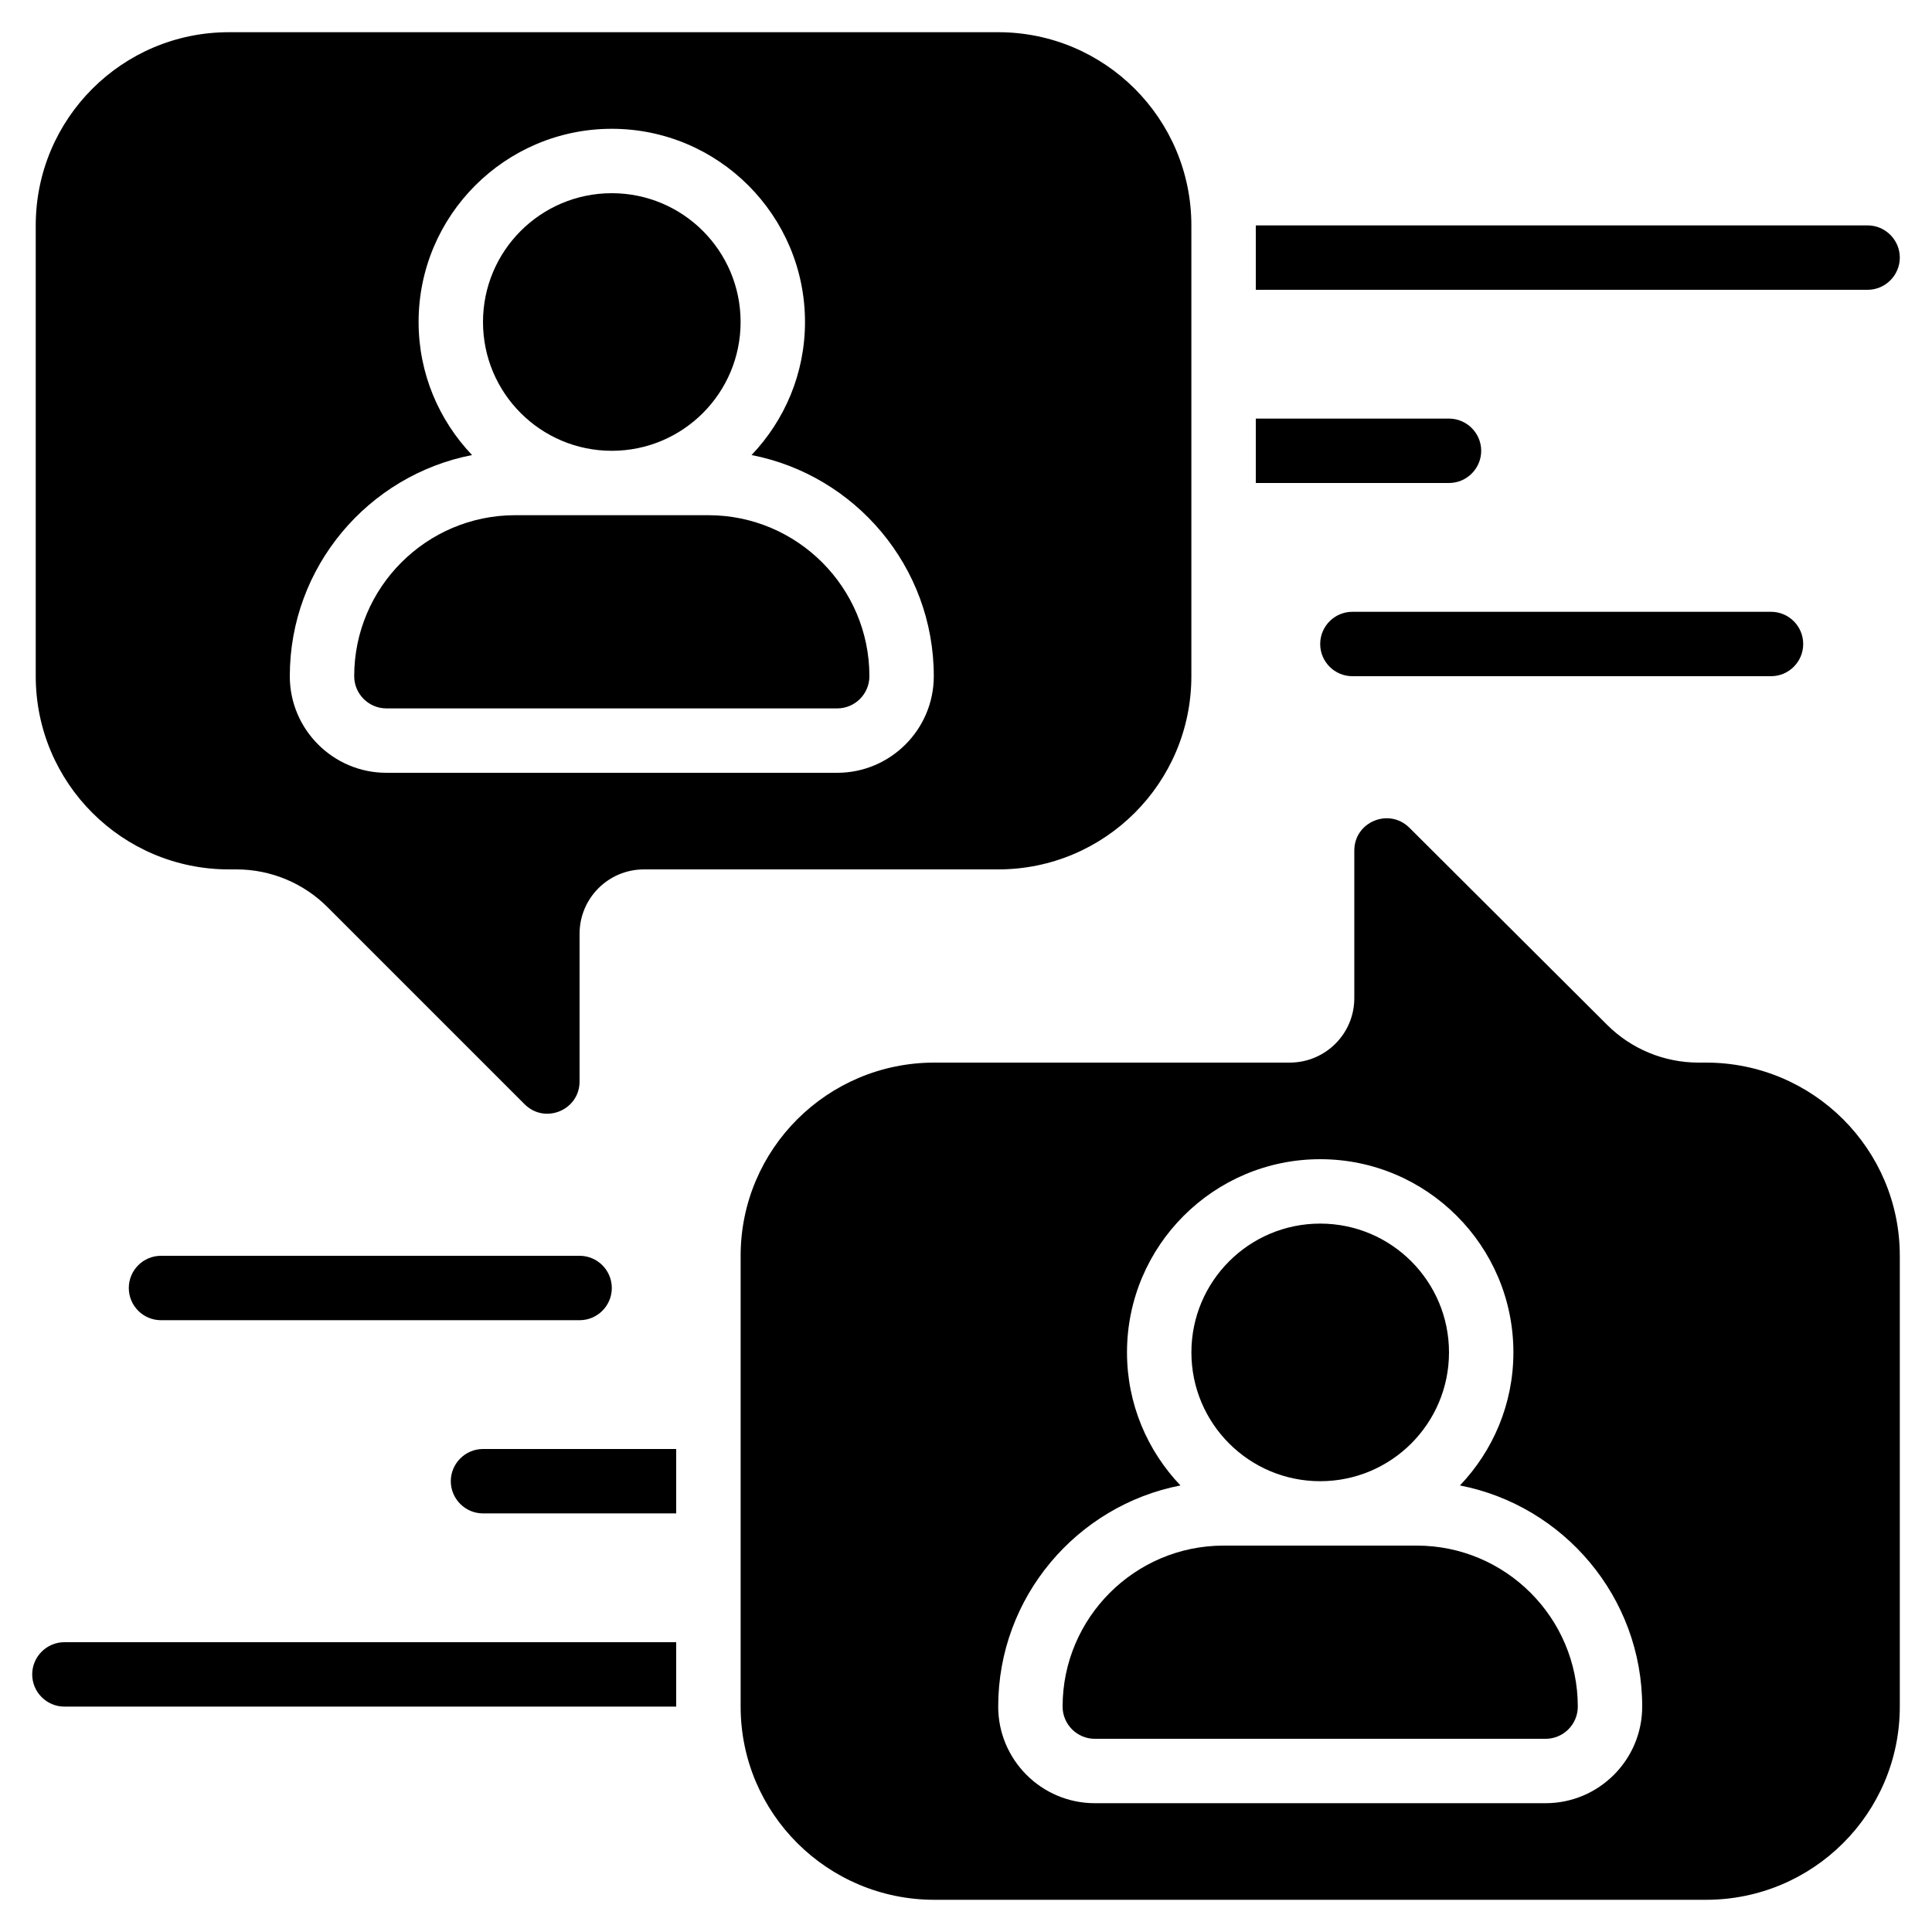 <svg height="512" viewBox="0 0 60 60" width="512" xmlns="http://www.w3.org/2000/svg"><g id="b"><path d="m12 22h14c.551 0 1-.449 1-1 0-2.757-2.243-5-5-5h-6c-2.757 0-5 2.243-5 5 0 .551.449 1 1 1z"/><path d="m7.11 27h.233c1.061 0 2.078.421 2.828 1.172l6.121 6.121c.63.63 1.707.184 1.707-.707v-4.586c0-1.105.895-2 2-2h11c3.314 0 6-2.686 6-6v-14c0-3.314-2.686-6-6-6h-23.889c-3.314 0-6 2.686-6 6v14c0 3.314 2.686 6 6 6zm7.55-12.868c-1.026-1.077-1.66-2.53-1.66-4.132 0-3.309 2.691-6 6-6s6 2.691 6 6c0 1.602-.634 3.055-1.66 4.132 3.221.627 5.66 3.467 5.66 6.868 0 1.654-1.346 3-3 3h-14c-1.654 0-3-1.346-3-3 0-3.401 2.44-6.241 5.66-6.868z"/><circle cx="19" cy="10" r="4"/><path d="m52.982 33h-.234c-1.064 0-2.085-.421-2.837-1.172l-6.14-6.121c-.632-.63-1.712-.184-1.712.707v4.586c0 1.105-.898 2-2.006 2h-11.034c-3.324 0-6.018 2.686-6.018 6v14c0 3.314 2.695 6 6.018 6h23.963c3.324 0 6.018-2.686 6.018-6v-14c0-3.314-2.695-6-6.018-6zm-4.982 23h-14c-1.654 0-3-1.346-3-3 0-3.401 2.44-6.241 5.66-6.868-1.026-1.077-1.66-2.53-1.66-4.132 0-3.309 2.691-6 6-6s6 2.691 6 6c0 1.602-.634 3.055-1.66 4.132 3.22.627 5.66 3.467 5.66 6.868 0 1.654-1.346 3-3 3z"/><circle cx="41" cy="42" r="4"/><path d="m44 48h-6c-2.757 0-5 2.243-5 5 0 .551.449 1 1 1h14c.552 0 1-.449 1-1 0-2.757-2.243-5-5-5z"/><path d="m39 7v2h19c.55 0 1-.45 1-1s-.45-1-1-1z"/><path d="m46 14c0-.55-.45-1-1-1h-6v2h6c.55 0 1-.45 1-1z"/><path d="m42 21h13c.553 0 1-.448 1-1s-.447-1-1-1h-13c-.552 0-1 .448-1 1s.448 1 1 1z"/><path d="m21 51h-19c-.55 0-1 .45-1 1s.45 1 1 1h19z"/><path d="m14 46c0 .55.45 1 1 1h6v-2h-6c-.55 0-1 .45-1 1z"/><path d="m19 40c0-.552-.448-1-1-1h-13c-.552 0-1 .448-1 1s.448 1 1 1h13c.552 0 1-.448 1-1z"/></g></svg>